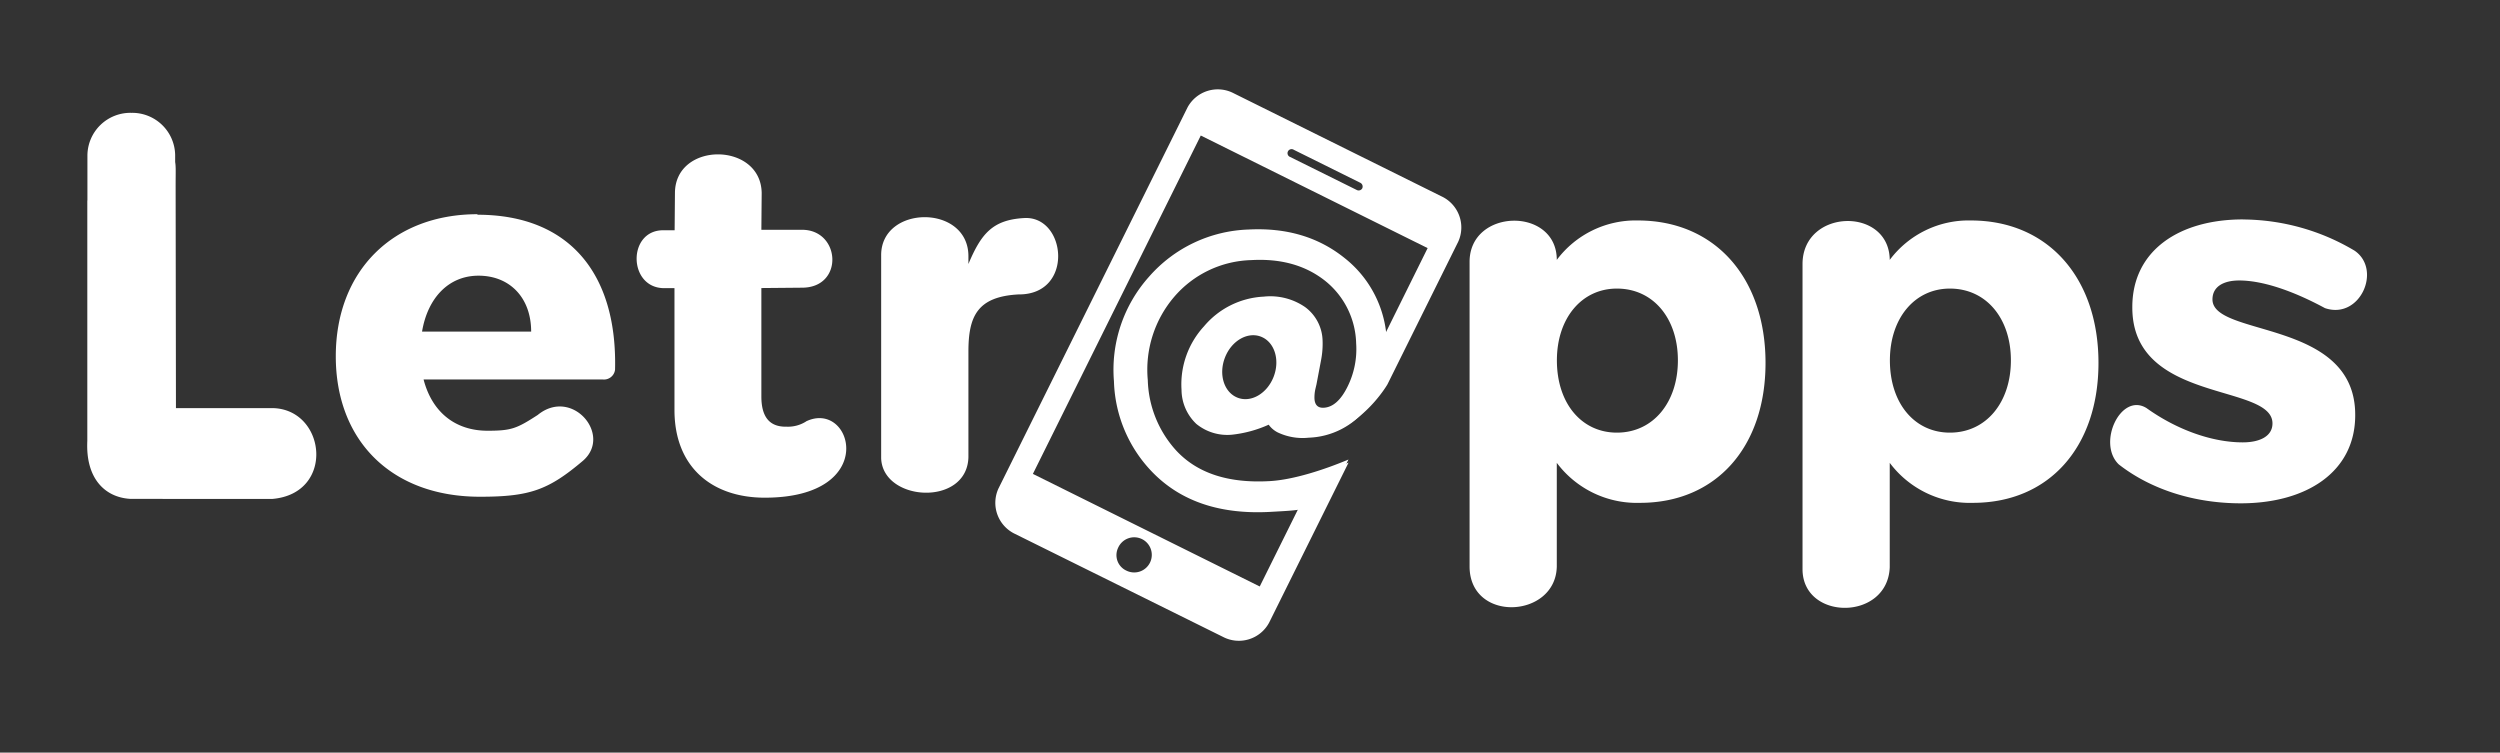 <svg id="Capa_1" data-name="Capa 1" xmlns="http://www.w3.org/2000/svg" viewBox="0 0 475 143"><rect x="0" y="0" width="475" height="143" fill="#333333" stroke="none"/><defs><style>.cls-1{fill:#fff;}</style></defs><title>logo letrapps</title><path class="cls-1" d="M426.14,41.69c-12,0-21,5.84-21,16.65-.09,18.4,26.63,14.41,26.63,22.11,0,2.43-2.39,3.6-5.65,3.6-5.75,0-12.45-2.34-18.29-6.52-4.87-3-9.43,6.66-5.27,10.7,6.23,4.87,14.55,7.4,23.18,7.4,12.45,0,21.75-5.93,21.75-16.74.09-18.31-27.12-14.8-27.12-22,0-2.44,2.11-3.6,5.08-3.6,4.31,0,10,1.85,16.29,5.25,6.64,2.27,10.88-7.28,5.65-10.9a41.83,41.83,0,0,0-21.27-5.94M370.48,82.2c-6.7,0-11.4-5.55-11.4-13.73,0-8,4.7-13.64,11.4-13.64,6.9,0,11.59,5.66,11.59,13.64S377.38,82.2,370.48,82.2m4-40.31a18.71,18.71,0,0,0-15.43,7.49c-.1-10.15-16.48-9.77-16.57.71V108.2c.07,9.79,16.19,9.79,16.57-.43V87.94a19,19,0,0,0,15.81,7.6c14.46,0,23.85-10.61,23.85-26.58,0-16.27-9.67-27.07-24.23-27.07M307.21,82.2c-6.7,0-11.4-5.55-11.4-13.73,0-8,4.7-13.64,11.4-13.64,6.9,0,11.59,5.66,11.59,13.64S314.11,82.2,307.21,82.2m4-40.31a18.71,18.71,0,0,0-15.42,7.49c0-10.16-16.64-9.84-16.57.44v57.86c.07,10.68,16.33,9.82,16.57,0V87.94a19,19,0,0,0,15.81,7.6c14.47,0,23.85-10.61,23.85-26.58,0-16.27-9.68-27.07-24.24-27.07M184,48.59c-.1-9.85-16.6-9.65-16.58-.1V87.06c.28,8.28,16.28,9.24,16.58-.15V66.8c0-6.68,1.67-10.43,9.5-10.86,10.65.11,9.13-15,1.07-14.51-6,.34-8.16,3-10.57,8.73ZM153.17,80.07a6.42,6.42,0,0,1-3.72,1c-3.07.07-4.79-1.65-4.79-5.74V54.73l7.73-.07c8,0,7.35-11,0-11h-7.73l.06-7c-.15-9.73-16.43-9.81-16.48,0l-.06,7.09h-2.29c-6.69.12-6.54,10.94.26,11h2V77.91c0,10.9,7.19,16.65,17.15,16.65,22,0,16.64-18.74,7.84-14.49M80.19,63c1.06-6.33,5-10.62,10.73-10.62,5.94,0,10,4.19,10,10.62Zm10.53-22.3c-16,0-26.92,10.71-26.92,27,0,16,10.55,26.68,27.4,26.68,9.49,0,13-1.28,19.58-6.85,5.61-4.89-2.11-14-8.61-8.69-4,2.59-5,3-9.53,3-6.13,0-10.54-3.51-12.16-9.74h34.05a2.12,2.12,0,0,0,2.33-1.86.43.43,0,0,1,0,0c.45-18.07-8.55-29.44-26.15-29.44m-39,54c12.07-1,10.26-17.15,0-17.26l-18.28,0-.06-42.2c0-3.1.1-4-.22-5.13-.79-1.12-2.37-.76-3.5.47-3.45,4.55-6,5.88-8.06,5.2-.68,5.06-3.09-1.07-5,2.24l0,45.67c-.34,7.06,3.29,10.73,8.21,11ZM33.28,29.44a8.16,8.16,0,0,0-8.33-8,8.16,8.16,0,0,0-8.34,8V58.8a8.15,8.15,0,0,0,8.34,8,8.15,8.15,0,0,0,8.33-8Z"/><path class="cls-1" d="M273.89,37.31,234.42,17.73a6.53,6.53,0,0,0-8.79,2.68L189.7,92.83a6.53,6.53,0,0,0,3.17,8.62L232.35,121a6.52,6.52,0,0,0,8.78-2.69l15.1-30.42a51.71,51.71,0,0,1-6.35,2.32l-10.53,21.22-43.1-21.39,31.9-64.29,43.1,21.39L254.12,81.72c6-2.67,9.48-8.65,9.5-8.7l13.44-27.09a6.52,6.52,0,0,0-3.17-8.62m-61.46,66.8a3.34,3.34,0,1,1,1.59,4.31,3.23,3.23,0,0,1-1.59-4.31m46.4-68.33a.78.78,0,0,1-1.06.31l-12.63-6.26a.77.77,0,1,1,.68-1.37l12.62,6.26a.8.8,0,0,1,.39,1.06"/><path class="cls-1" d="M263.5,64.94a21.1,21.1,0,0,0-8-15.89q-7.44-6-18.27-5.44a26.25,26.25,0,0,0-18.89,8.94,26.52,26.52,0,0,0-6.69,19.9A25.86,25.86,0,0,0,219.24,90q8.1,8.06,22.25,7.25c5.47-.31,6.21-.26,10.86-2.15l3.86-7.79c-4.59,1.93-10.47,3.85-14.94,4.1q-11.78.68-17.8-5.82a20.7,20.7,0,0,1-5.39-13.37,21.32,21.32,0,0,1,5-15.8,20,20,0,0,1,14.66-7q8.43-.48,14,3.91a15.7,15.7,0,0,1,5.93,11.93A16,16,0,0,1,256,73.53q-1.9,3.8-4.48,3.94c-1.11.06-1.7-.51-1.77-1.72a7.27,7.27,0,0,1,.19-1.91l.19-.81.88-4.65a16.3,16.3,0,0,0,.28-3.7,8.15,8.15,0,0,0-3.3-6.32,11.64,11.64,0,0,0-7.89-2A15.82,15.82,0,0,0,228.76,62a16.28,16.28,0,0,0-4.27,12.07,9,9,0,0,0,2.81,6.47A9.3,9.3,0,0,0,234,82.6a22.83,22.83,0,0,0,7.05-1.91,4.74,4.74,0,0,0,1.72,1.47,11,11,0,0,0,5.89,1,14.64,14.64,0,0,0,11-5.58,17.76,17.76,0,0,0,3.8-12.65M242,71.56c-1.23,3.21-4.3,5-6.86,4s-3.64-4.38-2.41-7.59,4.3-5,6.86-4,3.64,4.38,2.41,7.59"/></svg>